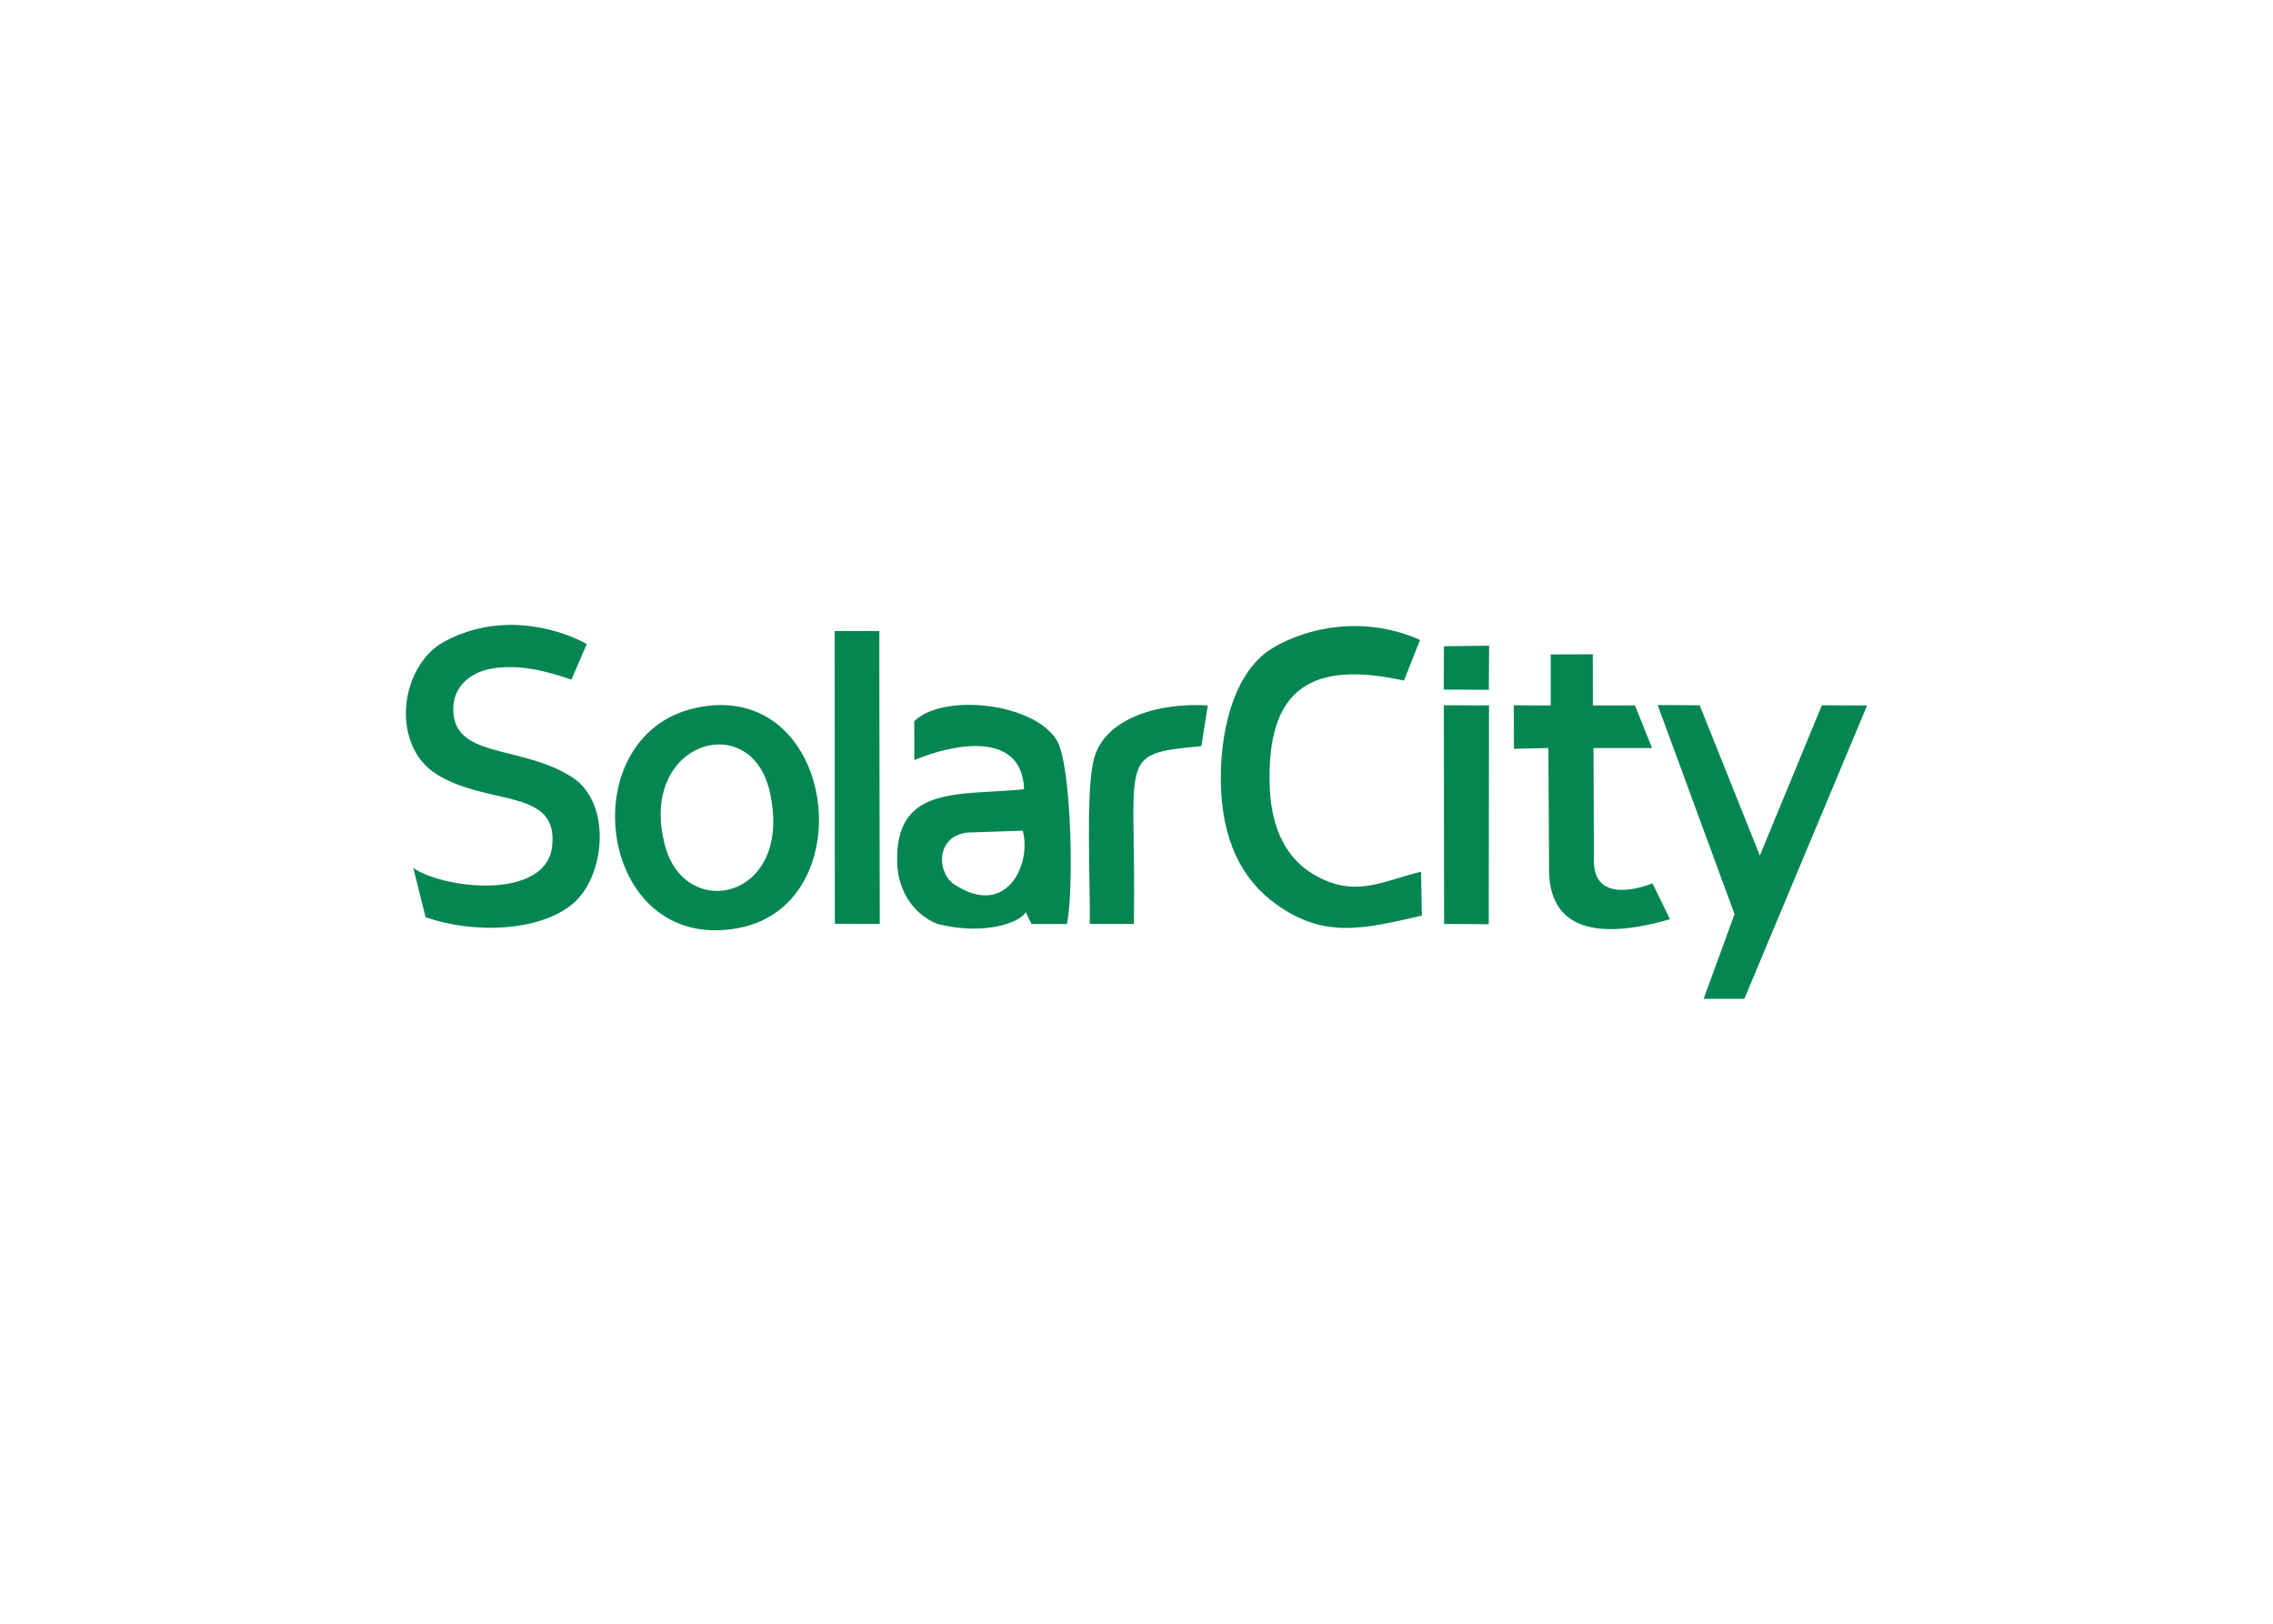 <svg clip-rule="evenodd" fill-rule="evenodd" stroke-linejoin="round" stroke-miterlimit="2" viewBox="0 0 560 400" xmlns="http://www.w3.org/2000/svg"><path d="m101.829 213.848 3.02 12.102c11.606 4.077 27.85 3.646 36.177-3.236 8.112-6.687 9.729-24.701.173-31.086-11.606-7.722-27.484-5.004-29.317-14.755-1.295-7.012 3.56-11.218 9.341-12.189 7.076-1.165 13.807.777 19.567 2.739l3.775-8.78c-7.766-4.25-22.565-8.004-36.134 0-10.269 6.882-11.887 25.262-.778 32.144 12.685 7.874 30.181 3.235 28.347 17.883-1.64 12.965-26.168 10.485-34.171 5.178zm133.06 3.883c-4.379-3.431-3.969-11.909 3.538-12.642l13.548-.453c2.243 8.176-3.97 21.875-17.086 13.095zm-9.621-30.482c9.06-3.862 26.534-7.616 27.03 7.183-16.072 1.596-31.885-1.165-31.259 18.207.259 7.335 4.465 12.814 9.881 14.95 12.425 3.171 21.098-.841 21.767-2.934l1.445 2.978h8.737c1.747-8.716 1.1-39.263-2.481-45.216-5.566-9.298-27.937-11.736-35.142-4.768zm-61.375 21.249c-7.033-25.607 20.947-34.193 25.715-13.612 6.127 26.577-20.58 32.379-25.715 13.612zm7.4-34.085c-31.043 6.882-24.097 61.115 10.937 54.148 30.806-6.127 23.708-61.828-10.937-54.148zm174.609-6.753 3.948-10.009c-13.526-6.083-27.829-3.257-36.609 2.179-8.284 5.134-12.534 17.948-12.469 32.207.086 14.842 5.177 24.637 13.612 30.698 11.952 8.608 21.746 6.062 35.919 2.826l-.195-10.808c-9.405 2.179-16.158 6.709-26.447.669-6.343-3.71-10.42-10.743-10.83-21.443-.949-24.873 10.7-31.237 33.071-26.319zm73.822 78.395h10.031l30.245-72.268-11.153-.043-15.273 37.019-14.821-37.019-10.355-.065 18.941 51.516zm-46.77-72.311.043 10.722 8.478-.195.173 30.094c.065 11.434 7.421 18.531 29.792 12.081l-4.314-8.823c-6.839 2.567-14.411 2.869-14.432-5.479l-.108-27.872h14.432l-4.207-10.506-10.377.021-.021-12.62-10.355.043v12.577zm-167.274 53.824 11.067.021-.108-62.086v-10.053h-11.002zm90.303-43.749 1.575-10.032c-11.843-.776-25.391 3.021-28.045 13.182-2.114 7.981-.842 30.611-1.035 40.621l10.872.022c.691-41.464-4.595-41.852 16.633-43.793zm59.799 43.792 11.002.065.065-53.91-11.131-.022zm-.086-57.729 11.11.043.065-10.872-11.131.151z" fill="#038652"/></svg>